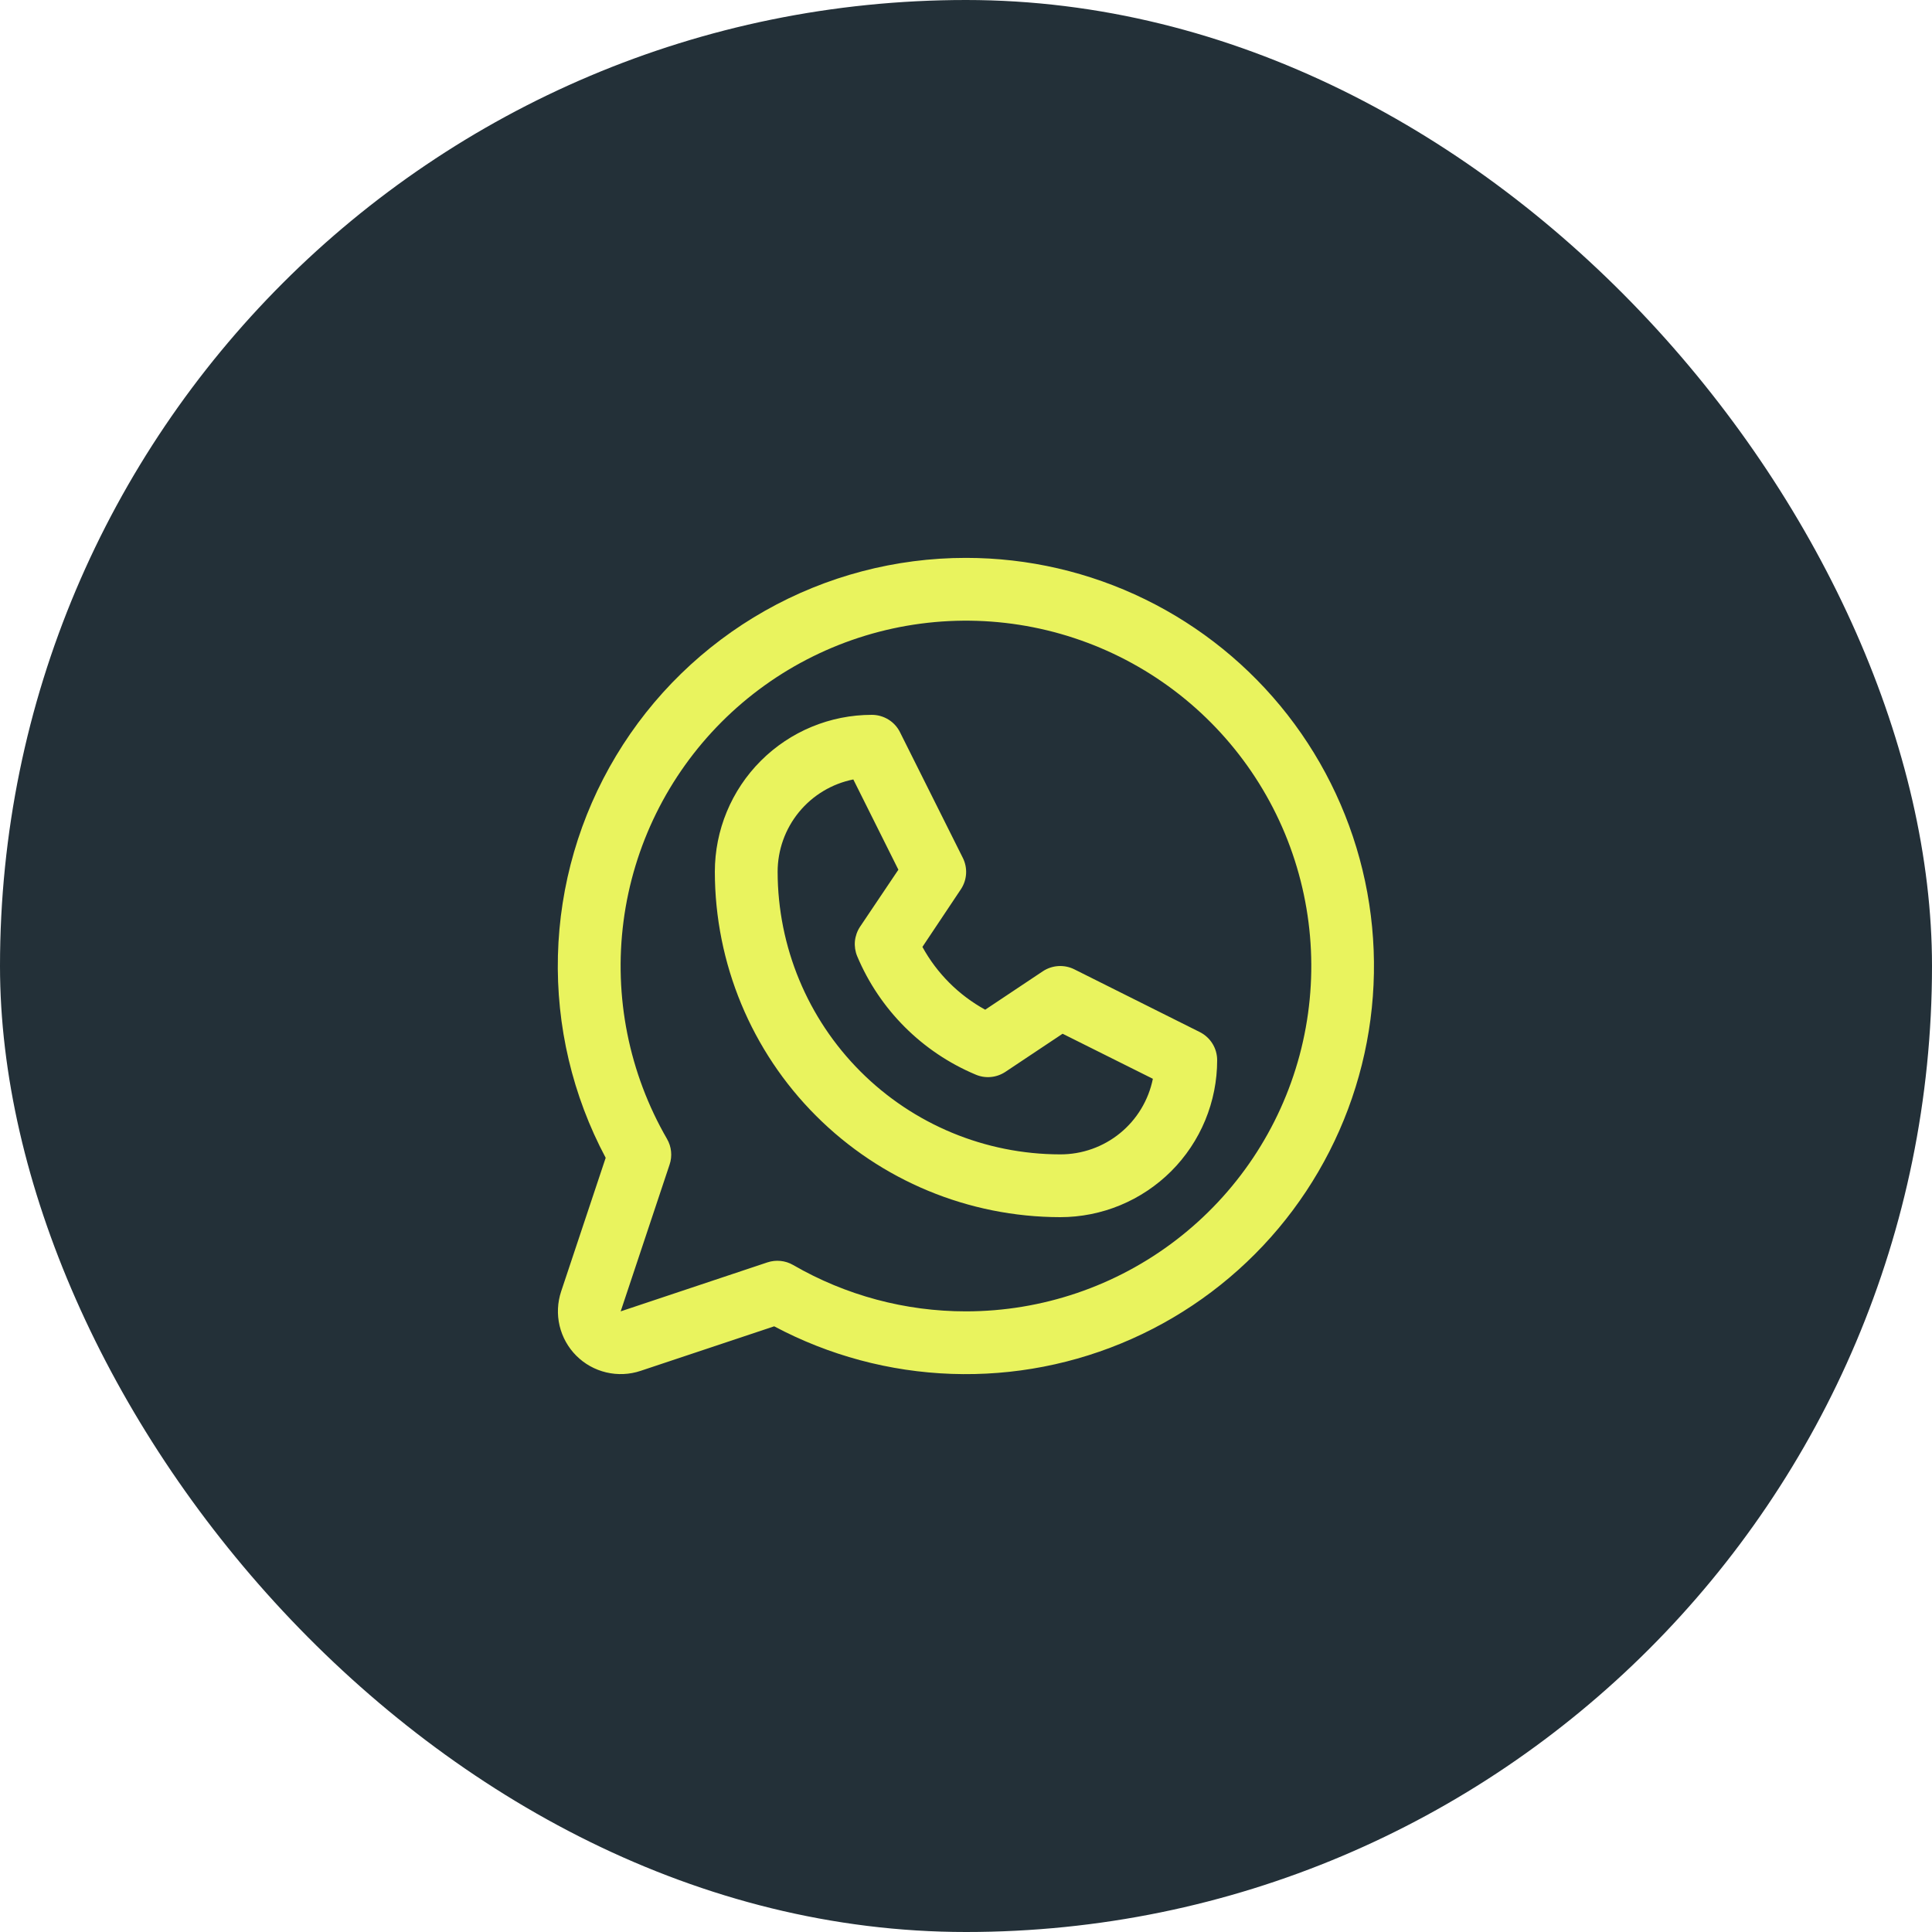 <svg width="50" height="50" viewBox="0 0 50 50" fill="none" xmlns="http://www.w3.org/2000/svg">
<rect width="50" height="50" rx="25" fill="#233038"/>
<g clip-path="url(#clip0_392_1962)">
<rect width="24" height="24" transform="translate(13 13)" fill="#233038"/>
<path d="M31.051 26.71L27.801 25.085C27.674 25.022 27.531 24.993 27.388 25.002C27.246 25.011 27.108 25.057 26.989 25.136L25.497 26.131C24.812 25.755 24.248 25.191 23.872 24.506L24.867 23.015C24.947 22.895 24.993 22.758 25.002 22.615C25.011 22.472 24.982 22.33 24.918 22.202L23.293 18.952C23.226 18.816 23.122 18.701 22.993 18.622C22.863 18.542 22.715 18.5 22.563 18.5C21.485 18.5 20.452 18.928 19.69 19.69C18.928 20.452 18.5 21.485 18.5 22.562C18.503 24.932 19.445 27.204 21.121 28.879C22.797 30.555 25.068 31.497 27.438 31.5C27.971 31.5 28.5 31.395 28.992 31.191C29.485 30.987 29.933 30.687 30.311 30.31C30.688 29.933 30.987 29.485 31.191 28.992C31.395 28.499 31.5 27.971 31.5 27.438C31.5 27.287 31.459 27.139 31.379 27.01C31.3 26.882 31.186 26.778 31.051 26.71ZM27.438 29.875C25.499 29.873 23.64 29.102 22.27 27.731C20.899 26.36 20.128 24.501 20.125 22.562C20.125 21.999 20.32 21.453 20.677 21.017C21.035 20.581 21.532 20.282 22.084 20.172L23.25 22.508L22.258 23.984C22.184 24.096 22.139 24.223 22.125 24.357C22.113 24.489 22.133 24.624 22.184 24.747C22.765 26.129 23.864 27.228 25.246 27.809C25.37 27.863 25.505 27.885 25.64 27.873C25.774 27.861 25.903 27.816 26.016 27.742L27.5 26.753L29.836 27.919C29.724 28.472 29.424 28.97 28.987 29.326C28.55 29.683 28.002 29.877 27.438 29.875ZM25 14.438C23.177 14.437 21.384 14.909 19.797 15.807C18.21 16.705 16.882 17.998 15.943 19.562C15.004 21.125 14.486 22.905 14.439 24.728C14.392 26.551 14.818 28.355 15.675 29.964L14.522 33.423C14.427 33.709 14.413 34.016 14.482 34.31C14.552 34.604 14.701 34.872 14.915 35.086C15.128 35.299 15.397 35.449 15.691 35.518C15.984 35.587 16.291 35.574 16.578 35.478L20.036 34.325C21.453 35.079 23.022 35.5 24.626 35.556C26.229 35.612 27.824 35.303 29.29 34.65C30.756 33.998 32.054 33.02 33.086 31.791C34.117 30.562 34.855 29.115 35.244 27.558C35.633 26.001 35.661 24.377 35.328 22.807C34.995 21.238 34.309 19.765 33.322 18.5C32.334 17.235 31.072 16.212 29.63 15.508C28.188 14.804 26.605 14.438 25 14.438ZM25 33.938C23.429 33.939 21.886 33.525 20.526 32.738C20.426 32.68 20.315 32.644 20.201 32.633C20.086 32.621 19.971 32.634 19.861 32.67L16.063 33.938L17.329 30.139C17.366 30.03 17.379 29.914 17.367 29.8C17.356 29.685 17.32 29.575 17.262 29.475C16.277 27.772 15.882 25.791 16.137 23.84C16.392 21.889 17.285 20.076 18.675 18.684C20.066 17.292 21.877 16.398 23.827 16.14C25.778 15.882 27.759 16.275 29.464 17.258C31.169 18.241 32.501 19.759 33.255 21.576C34.008 23.394 34.141 25.41 33.633 27.31C33.124 29.211 32.002 30.891 30.441 32.089C28.881 33.288 26.968 33.937 25 33.938Z" fill="#E9F35E"/>
</g>
<defs>
<clipPath id="clip0_392_1962">
<rect width="24" height="24" fill="white" transform="translate(13 13)"/>
</clipPath>
</defs>
</svg>

